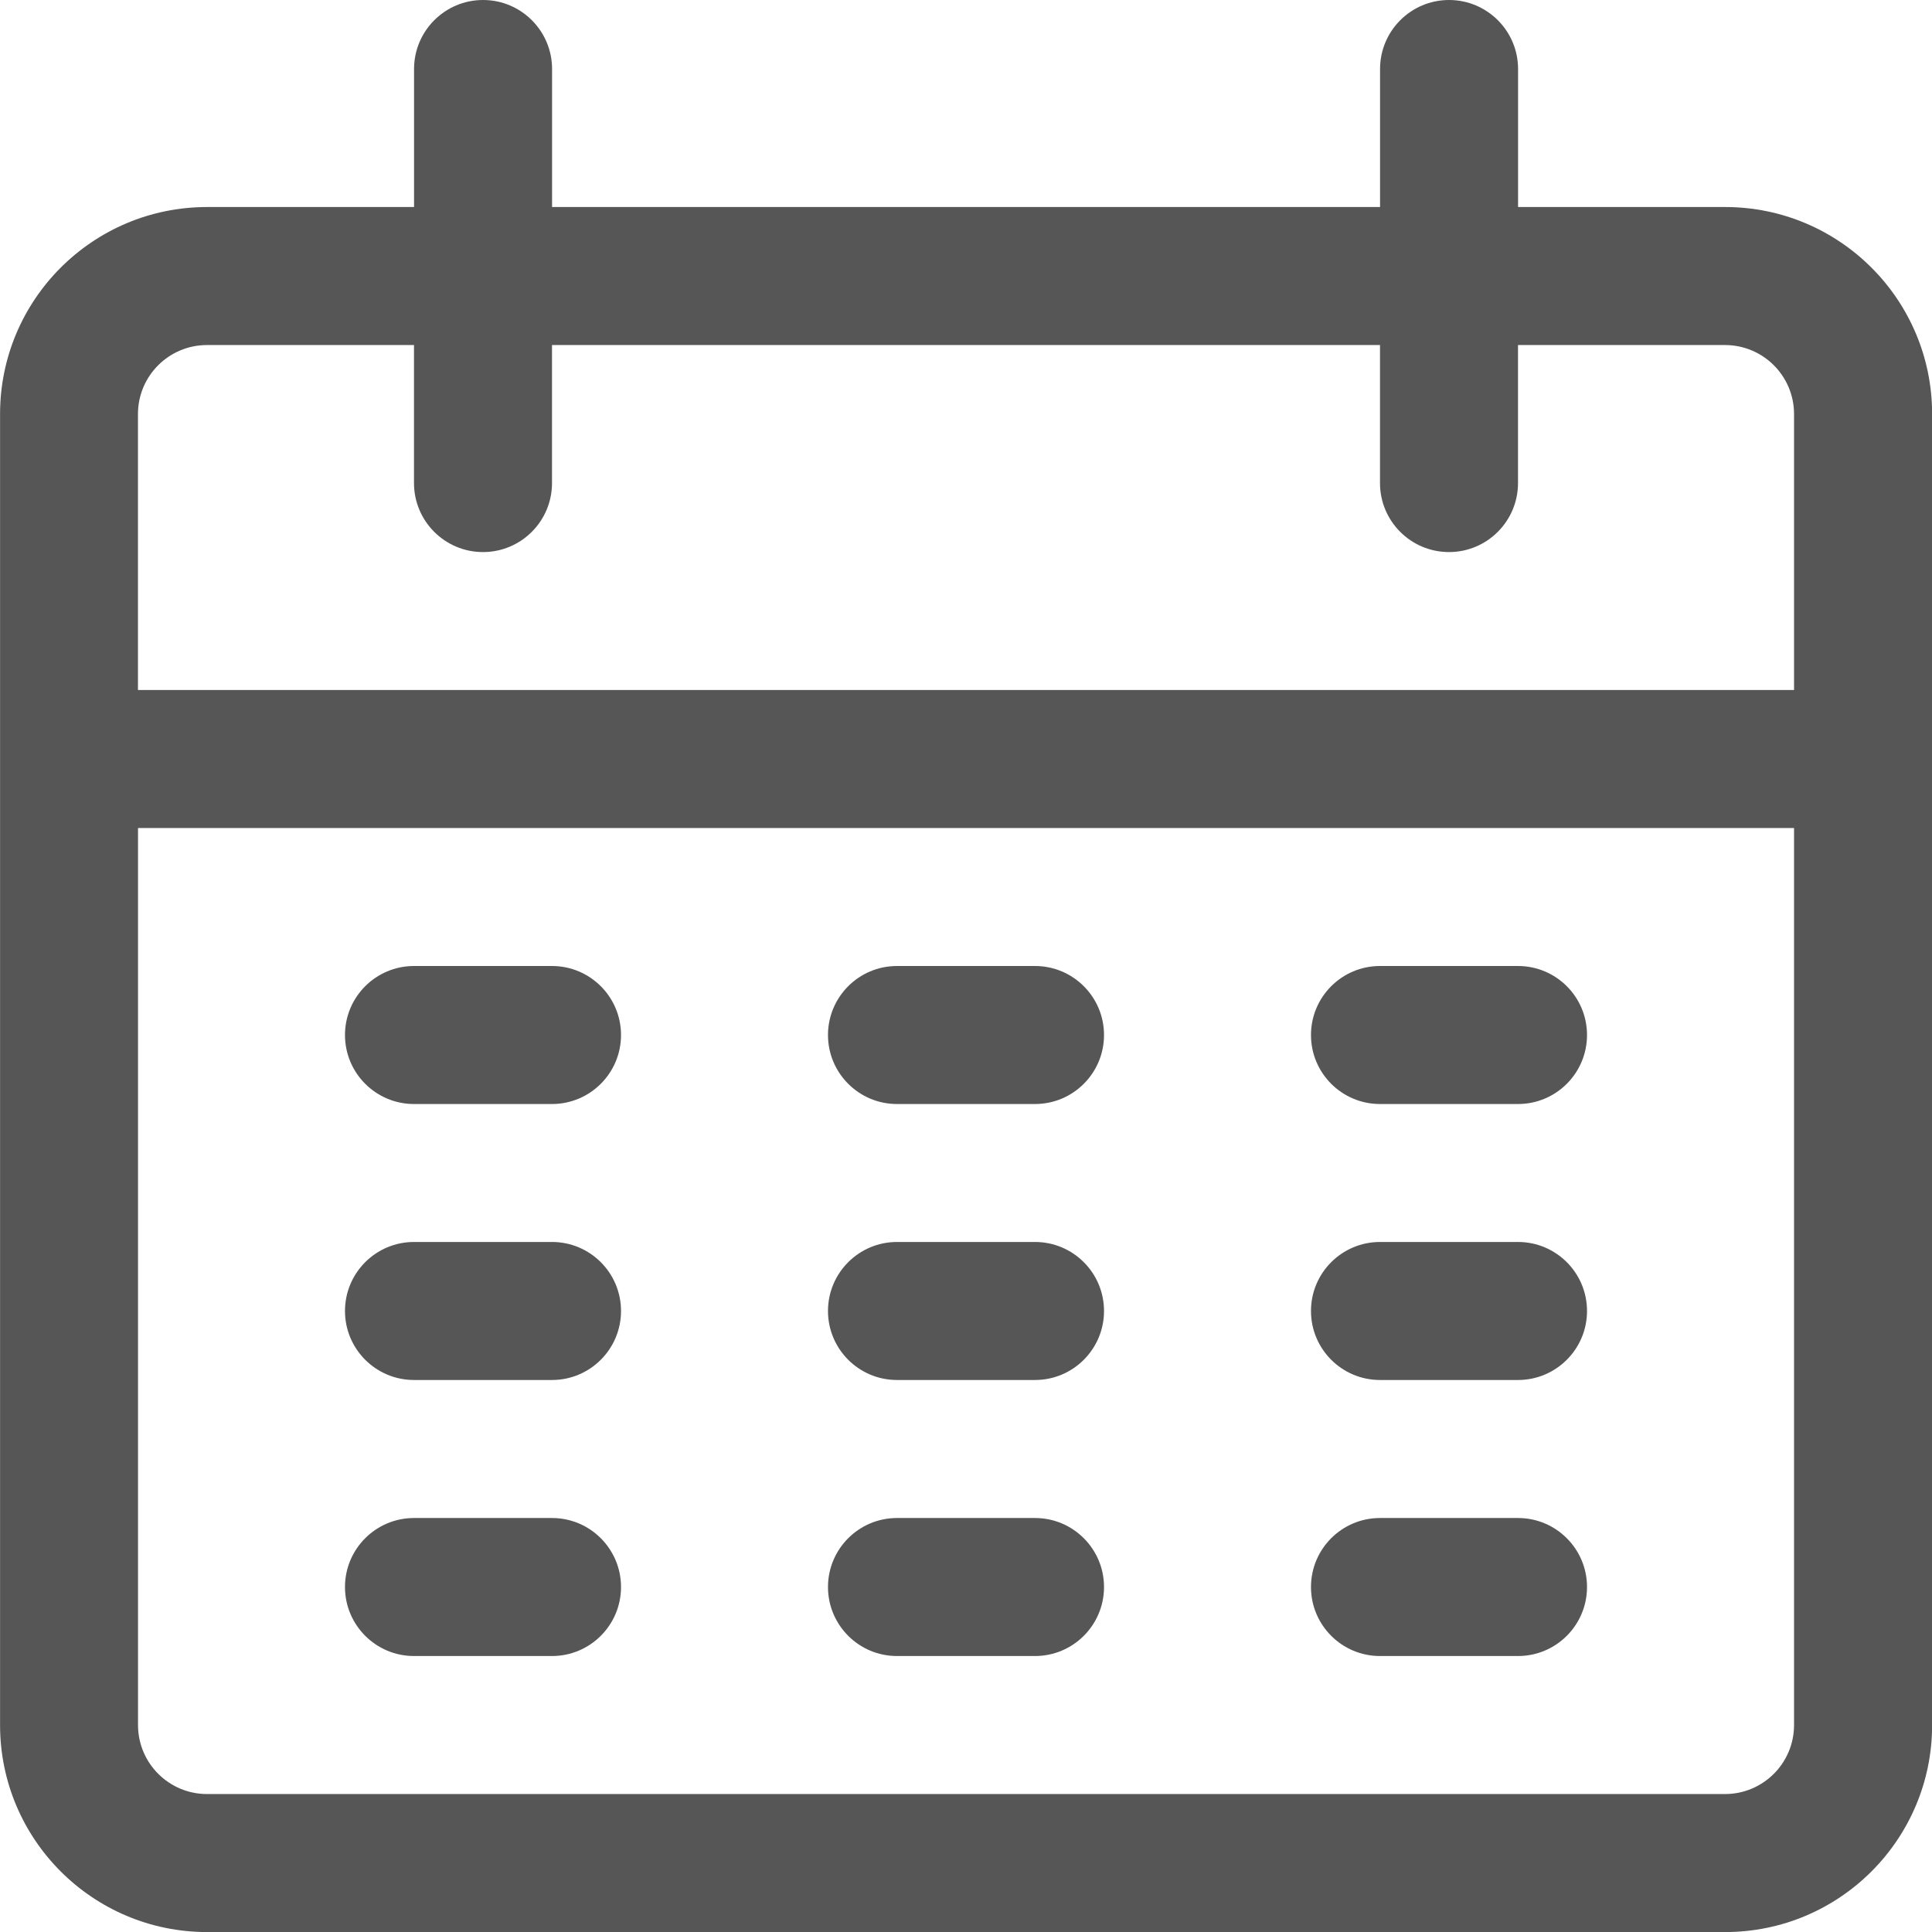 <svg fill="none" height="32" viewBox="0 0 32 32" width="32" xmlns="http://www.w3.org/2000/svg"><g fill="#565656"><path d="m3.429 3.429h3.429v-2.286c0-.631.512-1.143 1.143-1.143.631 0 1.143.512 1.143 1.143v2.286h13.714v-2.286c0-.631.512-1.143 1.143-1.143.631 0 1.143.512 1.143 1.143v2.286h3.429c1.894 0 3.429 1.535 3.429 3.429v21.714c0 1.894-1.535 3.429-3.429 3.429h-25.143c-1.894 0-3.429-1.535-3.429-3.429v-21.714c0-1.894 1.535-3.429 3.429-3.429zm-1.143 25.143c0 .631.512 1.143 1.143 1.143h25.143c.631 0 1.143-.512 1.143-1.143v-14.857h-27.429zm0-17.143h27.429v-4.571c0-.631-.512-1.143-1.143-1.143h-3.429v2.286c0 .631-.512 1.143-1.143 1.143s-1.143-.512-1.143-1.143v-2.286h-13.714v2.286c0 .631-.512 1.143-1.143 1.143-.631 0-1.143-.512-1.143-1.143v-2.286h-3.429c-.631 0-1.143.512-1.143 1.143v4.571z"/><path d="m22.857 16h2.286c.631 0 1.143.512 1.143 1.143s-.512 1.143-1.143 1.143h-2.286c-.631 0-1.143-.512-1.143-1.143s.512-1.143 1.143-1.143z"/><path d="m14.857 16h2.286c.631 0 1.143.512 1.143 1.143s-.512 1.143-1.143 1.143h-2.286c-.631 0-1.143-.512-1.143-1.143s.512-1.143 1.143-1.143z"/><path d="m6.857 16h2.286c.631 0 1.143.512 1.143 1.143s-.512 1.143-1.143 1.143h-2.286c-.631 0-1.143-.512-1.143-1.143 0-.631.512-1.143 1.143-1.143z"/><path d="m22.857 20.571h2.286c.631 0 1.143.512 1.143 1.143s-.512 1.143-1.143 1.143h-2.286c-.631 0-1.143-.512-1.143-1.143s.512-1.143 1.143-1.143z"/><path d="m14.857 20.571h2.286c.631 0 1.143.512 1.143 1.143s-.512 1.143-1.143 1.143h-2.286c-.631 0-1.143-.512-1.143-1.143s.512-1.143 1.143-1.143z"/><path d="m6.857 20.571h2.286c.631 0 1.143.512 1.143 1.143s-.512 1.143-1.143 1.143h-2.286c-.631 0-1.143-.512-1.143-1.143 0-.631.512-1.143 1.143-1.143z"/><path d="m22.857 25.143h2.286c.631 0 1.143.512 1.143 1.143s-.512 1.143-1.143 1.143h-2.286c-.631 0-1.143-.512-1.143-1.143 0-.631.512-1.143 1.143-1.143z"/><path d="m14.857 25.143h2.286c.631 0 1.143.512 1.143 1.143s-.512 1.143-1.143 1.143h-2.286c-.631 0-1.143-.512-1.143-1.143s.512-1.143 1.143-1.143z"/><path d="m6.857 25.143h2.286c.631 0 1.143.512 1.143 1.143s-.512 1.143-1.143 1.143h-2.286c-.631 0-1.143-.512-1.143-1.143s.512-1.143 1.143-1.143z"/></g></svg>